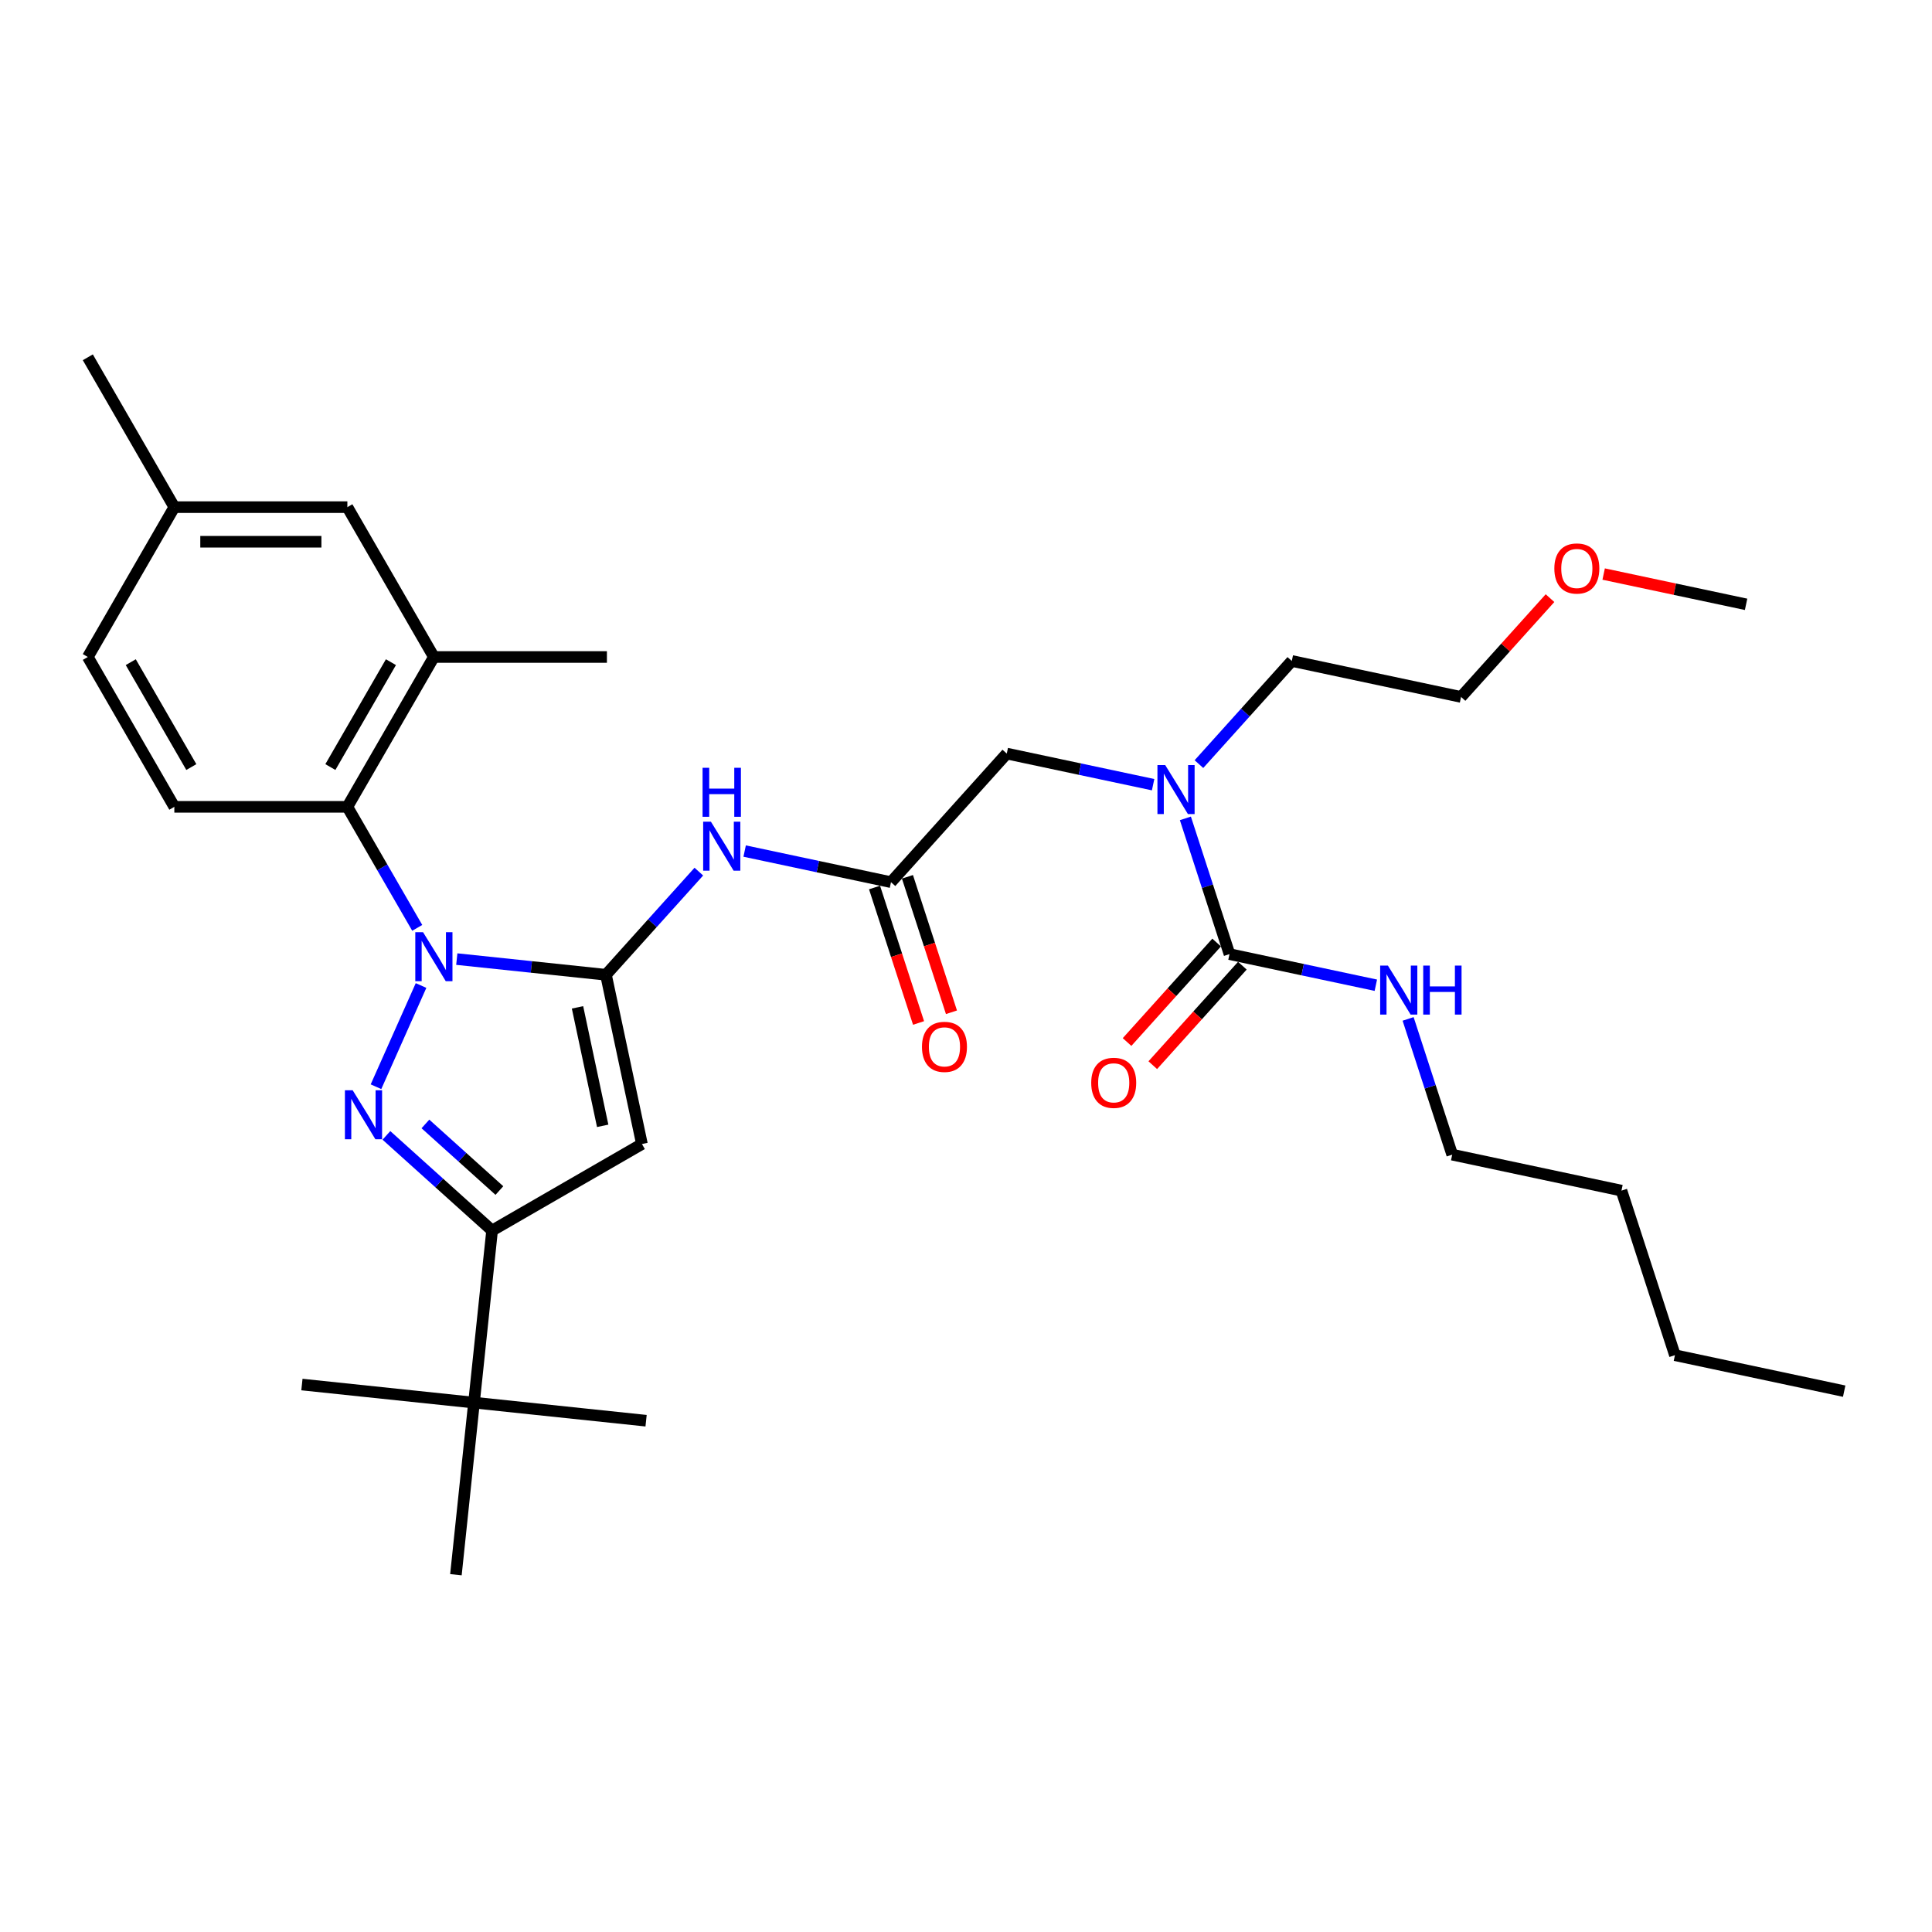 <?xml version='1.0' encoding='iso-8859-1'?>
<svg version='1.1' baseProfile='full'
              xmlns='http://www.w3.org/2000/svg'
                      xmlns:rdkit='http://www.rdkit.org/xml'
                      xmlns:xlink='http://www.w3.org/1999/xlink'
                  xml:space='preserve'
width='1000px' height='1000px' viewBox='0 0 1000 1000'>
<!-- END OF HEADER -->
<rect style='opacity:1.0;fill:#FFFFFF;stroke:none' width='1000' height='1000' x='0' y='0'> </rect>
<path class='bond-0' d='M 461.177,456.607 L 423.304,448.557' style='fill:none;fill-rule:evenodd;stroke:#000000;stroke-width:6px;stroke-linecap:butt;stroke-linejoin:miter;stroke-opacity:1' />
<path class='bond-0' d='M 423.304,448.557 L 385.431,440.506' style='fill:none;fill-rule:evenodd;stroke:#0000FF;stroke-width:6px;stroke-linecap:butt;stroke-linejoin:miter;stroke-opacity:1' />
<path class='bond-1' d='M 452.659,459.374 L 464.05,494.431' style='fill:none;fill-rule:evenodd;stroke:#000000;stroke-width:6px;stroke-linecap:butt;stroke-linejoin:miter;stroke-opacity:1' />
<path class='bond-1' d='M 464.05,494.431 L 475.44,529.487' style='fill:none;fill-rule:evenodd;stroke:#FF0000;stroke-width:6px;stroke-linecap:butt;stroke-linejoin:miter;stroke-opacity:1' />
<path class='bond-1' d='M 469.694,453.839 L 481.085,488.896' style='fill:none;fill-rule:evenodd;stroke:#000000;stroke-width:6px;stroke-linecap:butt;stroke-linejoin:miter;stroke-opacity:1' />
<path class='bond-1' d='M 481.085,488.896 L 492.476,523.952' style='fill:none;fill-rule:evenodd;stroke:#FF0000;stroke-width:6px;stroke-linecap:butt;stroke-linejoin:miter;stroke-opacity:1' />
<path class='bond-2' d='M 461.177,456.607 L 521.104,390.05' style='fill:none;fill-rule:evenodd;stroke:#000000;stroke-width:6px;stroke-linecap:butt;stroke-linejoin:miter;stroke-opacity:1' />
<path class='bond-3' d='M 521.104,390.05 L 558.977,398.1' style='fill:none;fill-rule:evenodd;stroke:#000000;stroke-width:6px;stroke-linecap:butt;stroke-linejoin:miter;stroke-opacity:1' />
<path class='bond-3' d='M 558.977,398.1 L 596.85,406.15' style='fill:none;fill-rule:evenodd;stroke:#0000FF;stroke-width:6px;stroke-linecap:butt;stroke-linejoin:miter;stroke-opacity:1' />
<path class='bond-4' d='M 361.715,451.155 L 337.681,477.849' style='fill:none;fill-rule:evenodd;stroke:#0000FF;stroke-width:6px;stroke-linecap:butt;stroke-linejoin:miter;stroke-opacity:1' />
<path class='bond-4' d='M 337.681,477.849 L 313.646,504.542' style='fill:none;fill-rule:evenodd;stroke:#000000;stroke-width:6px;stroke-linecap:butt;stroke-linejoin:miter;stroke-opacity:1' />
<path class='bond-5' d='M 613.556,423.592 L 624.97,458.72' style='fill:none;fill-rule:evenodd;stroke:#0000FF;stroke-width:6px;stroke-linecap:butt;stroke-linejoin:miter;stroke-opacity:1' />
<path class='bond-5' d='M 624.97,458.72 L 636.384,493.848' style='fill:none;fill-rule:evenodd;stroke:#000000;stroke-width:6px;stroke-linecap:butt;stroke-linejoin:miter;stroke-opacity:1' />
<path class='bond-6' d='M 620.566,395.501 L 644.601,368.808' style='fill:none;fill-rule:evenodd;stroke:#0000FF;stroke-width:6px;stroke-linecap:butt;stroke-linejoin:miter;stroke-opacity:1' />
<path class='bond-6' d='M 644.601,368.808 L 668.636,342.114' style='fill:none;fill-rule:evenodd;stroke:#000000;stroke-width:6px;stroke-linecap:butt;stroke-linejoin:miter;stroke-opacity:1' />
<path class='bond-7' d='M 215.961,480.26 L 197.878,448.94' style='fill:none;fill-rule:evenodd;stroke:#0000FF;stroke-width:6px;stroke-linecap:butt;stroke-linejoin:miter;stroke-opacity:1' />
<path class='bond-7' d='M 197.878,448.94 L 179.795,417.619' style='fill:none;fill-rule:evenodd;stroke:#000000;stroke-width:6px;stroke-linecap:butt;stroke-linejoin:miter;stroke-opacity:1' />
<path class='bond-8' d='M 236.433,496.427 L 275.04,500.485' style='fill:none;fill-rule:evenodd;stroke:#0000FF;stroke-width:6px;stroke-linecap:butt;stroke-linejoin:miter;stroke-opacity:1' />
<path class='bond-8' d='M 275.04,500.485 L 313.646,504.542' style='fill:none;fill-rule:evenodd;stroke:#000000;stroke-width:6px;stroke-linecap:butt;stroke-linejoin:miter;stroke-opacity:1' />
<path class='bond-9' d='M 217.932,510.102 L 194.609,562.486' style='fill:none;fill-rule:evenodd;stroke:#0000FF;stroke-width:6px;stroke-linecap:butt;stroke-linejoin:miter;stroke-opacity:1' />
<path class='bond-10' d='M 313.646,504.542 L 332.266,592.146' style='fill:none;fill-rule:evenodd;stroke:#000000;stroke-width:6px;stroke-linecap:butt;stroke-linejoin:miter;stroke-opacity:1' />
<path class='bond-10' d='M 298.918,521.407 L 311.952,582.73' style='fill:none;fill-rule:evenodd;stroke:#000000;stroke-width:6px;stroke-linecap:butt;stroke-linejoin:miter;stroke-opacity:1' />
<path class='bond-11' d='M 332.266,592.146 L 254.705,636.926' style='fill:none;fill-rule:evenodd;stroke:#000000;stroke-width:6px;stroke-linecap:butt;stroke-linejoin:miter;stroke-opacity:1' />
<path class='bond-12' d='M 254.705,636.926 L 245.343,725.996' style='fill:none;fill-rule:evenodd;stroke:#000000;stroke-width:6px;stroke-linecap:butt;stroke-linejoin:miter;stroke-opacity:1' />
<path class='bond-13' d='M 254.705,636.926 L 227.355,612.301' style='fill:none;fill-rule:evenodd;stroke:#000000;stroke-width:6px;stroke-linecap:butt;stroke-linejoin:miter;stroke-opacity:1' />
<path class='bond-13' d='M 227.355,612.301 L 200.006,587.675' style='fill:none;fill-rule:evenodd;stroke:#0000FF;stroke-width:6px;stroke-linecap:butt;stroke-linejoin:miter;stroke-opacity:1' />
<path class='bond-13' d='M 258.485,616.227 L 239.341,598.989' style='fill:none;fill-rule:evenodd;stroke:#000000;stroke-width:6px;stroke-linecap:butt;stroke-linejoin:miter;stroke-opacity:1' />
<path class='bond-13' d='M 239.341,598.989 L 220.196,581.752' style='fill:none;fill-rule:evenodd;stroke:#0000FF;stroke-width:6px;stroke-linecap:butt;stroke-linejoin:miter;stroke-opacity:1' />
<path class='bond-14' d='M 751.663,597.646 L 839.266,616.267' style='fill:none;fill-rule:evenodd;stroke:#000000;stroke-width:6px;stroke-linecap:butt;stroke-linejoin:miter;stroke-opacity:1' />
<path class='bond-15' d='M 751.663,597.646 L 740.249,562.518' style='fill:none;fill-rule:evenodd;stroke:#000000;stroke-width:6px;stroke-linecap:butt;stroke-linejoin:miter;stroke-opacity:1' />
<path class='bond-15' d='M 740.249,562.518 L 728.835,527.39' style='fill:none;fill-rule:evenodd;stroke:#0000FF;stroke-width:6px;stroke-linecap:butt;stroke-linejoin:miter;stroke-opacity:1' />
<path class='bond-16' d='M 636.384,493.848 L 674.256,501.898' style='fill:none;fill-rule:evenodd;stroke:#000000;stroke-width:6px;stroke-linecap:butt;stroke-linejoin:miter;stroke-opacity:1' />
<path class='bond-16' d='M 674.256,501.898 L 712.129,509.948' style='fill:none;fill-rule:evenodd;stroke:#0000FF;stroke-width:6px;stroke-linecap:butt;stroke-linejoin:miter;stroke-opacity:1' />
<path class='bond-17' d='M 629.728,487.855 L 606.546,513.601' style='fill:none;fill-rule:evenodd;stroke:#000000;stroke-width:6px;stroke-linecap:butt;stroke-linejoin:miter;stroke-opacity:1' />
<path class='bond-17' d='M 606.546,513.601 L 583.364,539.348' style='fill:none;fill-rule:evenodd;stroke:#FF0000;stroke-width:6px;stroke-linecap:butt;stroke-linejoin:miter;stroke-opacity:1' />
<path class='bond-17' d='M 643.039,499.841 L 619.857,525.587' style='fill:none;fill-rule:evenodd;stroke:#000000;stroke-width:6px;stroke-linecap:butt;stroke-linejoin:miter;stroke-opacity:1' />
<path class='bond-17' d='M 619.857,525.587 L 596.675,551.333' style='fill:none;fill-rule:evenodd;stroke:#FF0000;stroke-width:6px;stroke-linecap:butt;stroke-linejoin:miter;stroke-opacity:1' />
<path class='bond-18' d='M 839.266,616.267 L 866.942,701.444' style='fill:none;fill-rule:evenodd;stroke:#000000;stroke-width:6px;stroke-linecap:butt;stroke-linejoin:miter;stroke-opacity:1' />
<path class='bond-19' d='M 866.942,701.444 L 954.545,720.064' style='fill:none;fill-rule:evenodd;stroke:#000000;stroke-width:6px;stroke-linecap:butt;stroke-linejoin:miter;stroke-opacity:1' />
<path class='bond-20' d='M 802.285,309.596 L 779.262,335.166' style='fill:none;fill-rule:evenodd;stroke:#FF0000;stroke-width:6px;stroke-linecap:butt;stroke-linejoin:miter;stroke-opacity:1' />
<path class='bond-20' d='M 779.262,335.166 L 756.239,360.735' style='fill:none;fill-rule:evenodd;stroke:#000000;stroke-width:6px;stroke-linecap:butt;stroke-linejoin:miter;stroke-opacity:1' />
<path class='bond-21' d='M 830.049,297.129 L 866.909,304.964' style='fill:none;fill-rule:evenodd;stroke:#FF0000;stroke-width:6px;stroke-linecap:butt;stroke-linejoin:miter;stroke-opacity:1' />
<path class='bond-21' d='M 866.909,304.964 L 903.77,312.799' style='fill:none;fill-rule:evenodd;stroke:#000000;stroke-width:6px;stroke-linecap:butt;stroke-linejoin:miter;stroke-opacity:1' />
<path class='bond-22' d='M 668.636,342.114 L 756.239,360.735' style='fill:none;fill-rule:evenodd;stroke:#000000;stroke-width:6px;stroke-linecap:butt;stroke-linejoin:miter;stroke-opacity:1' />
<path class='bond-23' d='M 179.795,417.619 L 224.576,340.057' style='fill:none;fill-rule:evenodd;stroke:#000000;stroke-width:6px;stroke-linecap:butt;stroke-linejoin:miter;stroke-opacity:1' />
<path class='bond-23' d='M 171,397.029 L 202.346,342.736' style='fill:none;fill-rule:evenodd;stroke:#000000;stroke-width:6px;stroke-linecap:butt;stroke-linejoin:miter;stroke-opacity:1' />
<path class='bond-24' d='M 179.795,417.619 L 90.235,417.619' style='fill:none;fill-rule:evenodd;stroke:#000000;stroke-width:6px;stroke-linecap:butt;stroke-linejoin:miter;stroke-opacity:1' />
<path class='bond-25' d='M 224.576,340.057 L 179.795,262.496' style='fill:none;fill-rule:evenodd;stroke:#000000;stroke-width:6px;stroke-linecap:butt;stroke-linejoin:miter;stroke-opacity:1' />
<path class='bond-26' d='M 224.576,340.057 L 314.136,340.057' style='fill:none;fill-rule:evenodd;stroke:#000000;stroke-width:6px;stroke-linecap:butt;stroke-linejoin:miter;stroke-opacity:1' />
<path class='bond-27' d='M 245.343,725.996 L 156.273,716.634' style='fill:none;fill-rule:evenodd;stroke:#000000;stroke-width:6px;stroke-linecap:butt;stroke-linejoin:miter;stroke-opacity:1' />
<path class='bond-28' d='M 245.343,725.996 L 334.413,735.358' style='fill:none;fill-rule:evenodd;stroke:#000000;stroke-width:6px;stroke-linecap:butt;stroke-linejoin:miter;stroke-opacity:1' />
<path class='bond-29' d='M 245.343,725.996 L 235.981,815.066' style='fill:none;fill-rule:evenodd;stroke:#000000;stroke-width:6px;stroke-linecap:butt;stroke-linejoin:miter;stroke-opacity:1' />
<path class='bond-30' d='M 90.235,417.619 L 45.455,340.057' style='fill:none;fill-rule:evenodd;stroke:#000000;stroke-width:6px;stroke-linecap:butt;stroke-linejoin:miter;stroke-opacity:1' />
<path class='bond-30' d='M 99.03,397.029 L 67.684,342.736' style='fill:none;fill-rule:evenodd;stroke:#000000;stroke-width:6px;stroke-linecap:butt;stroke-linejoin:miter;stroke-opacity:1' />
<path class='bond-31' d='M 179.795,262.496 L 90.235,262.496' style='fill:none;fill-rule:evenodd;stroke:#000000;stroke-width:6px;stroke-linecap:butt;stroke-linejoin:miter;stroke-opacity:1' />
<path class='bond-31' d='M 166.361,280.408 L 103.669,280.408' style='fill:none;fill-rule:evenodd;stroke:#000000;stroke-width:6px;stroke-linecap:butt;stroke-linejoin:miter;stroke-opacity:1' />
<path class='bond-32' d='M 45.455,340.057 L 90.235,262.496' style='fill:none;fill-rule:evenodd;stroke:#000000;stroke-width:6px;stroke-linecap:butt;stroke-linejoin:miter;stroke-opacity:1' />
<path class='bond-33' d='M 90.235,262.496 L 45.455,184.934' style='fill:none;fill-rule:evenodd;stroke:#000000;stroke-width:6px;stroke-linecap:butt;stroke-linejoin:miter;stroke-opacity:1' />
<path  class='atom-1' d='M 477.21 541.855
Q 477.21 535.765, 480.219 532.362
Q 483.228 528.959, 488.852 528.959
Q 494.477 528.959, 497.486 532.362
Q 500.495 535.765, 500.495 541.855
Q 500.495 548.017, 497.45 551.528
Q 494.405 555.003, 488.852 555.003
Q 483.264 555.003, 480.219 551.528
Q 477.21 548.053, 477.21 541.855
M 488.852 552.137
Q 492.722 552.137, 494.799 549.558
Q 496.913 546.943, 496.913 541.855
Q 496.913 536.876, 494.799 534.368
Q 492.722 531.825, 488.852 531.825
Q 484.983 531.825, 482.87 534.332
Q 480.792 536.84, 480.792 541.855
Q 480.792 546.978, 482.87 549.558
Q 484.983 552.137, 488.852 552.137
' fill='#FF0000'/>
<path  class='atom-3' d='M 367.967 425.304
L 376.278 438.738
Q 377.102 440.064, 378.427 442.464
Q 379.753 444.864, 379.825 445.008
L 379.825 425.304
L 383.192 425.304
L 383.192 450.668
L 379.717 450.668
L 370.797 435.98
Q 369.758 434.26, 368.647 432.29
Q 367.573 430.32, 367.25 429.711
L 367.25 450.668
L 363.955 450.668
L 363.955 425.304
L 367.967 425.304
' fill='#0000FF'/>
<path  class='atom-3' d='M 363.65 397.404
L 367.089 397.404
L 367.089 408.187
L 380.057 408.187
L 380.057 397.404
L 383.497 397.404
L 383.497 422.768
L 380.057 422.768
L 380.057 411.053
L 367.089 411.053
L 367.089 422.768
L 363.65 422.768
L 363.65 397.404
' fill='#0000FF'/>
<path  class='atom-4' d='M 603.101 395.989
L 611.413 409.423
Q 612.237 410.749, 613.562 413.149
Q 614.888 415.549, 614.959 415.692
L 614.959 395.989
L 618.327 395.989
L 618.327 421.353
L 614.852 421.353
L 605.932 406.665
Q 604.893 404.945, 603.782 402.975
Q 602.707 401.005, 602.385 400.395
L 602.385 421.353
L 599.089 421.353
L 599.089 395.989
L 603.101 395.989
' fill='#0000FF'/>
<path  class='atom-5' d='M 218.969 482.499
L 227.28 495.933
Q 228.104 497.259, 229.43 499.659
Q 230.755 502.059, 230.827 502.202
L 230.827 482.499
L 234.194 482.499
L 234.194 507.863
L 230.72 507.863
L 221.799 493.175
Q 220.76 491.455, 219.65 489.485
Q 218.575 487.514, 218.253 486.905
L 218.253 507.863
L 214.957 507.863
L 214.957 482.499
L 218.969 482.499
' fill='#0000FF'/>
<path  class='atom-9' d='M 182.542 564.317
L 190.853 577.751
Q 191.677 579.076, 193.002 581.476
Q 194.328 583.877, 194.399 584.02
L 194.399 564.317
L 197.767 564.317
L 197.767 589.68
L 194.292 589.68
L 185.372 574.992
Q 184.333 573.273, 183.222 571.302
Q 182.148 569.332, 181.825 568.723
L 181.825 589.68
L 178.529 589.68
L 178.529 564.317
L 182.542 564.317
' fill='#0000FF'/>
<path  class='atom-12' d='M 718.381 499.787
L 726.692 513.221
Q 727.516 514.547, 728.841 516.947
Q 730.167 519.347, 730.238 519.49
L 730.238 499.787
L 733.606 499.787
L 733.606 525.151
L 730.131 525.151
L 721.211 510.463
Q 720.172 508.743, 719.061 506.773
Q 717.987 504.802, 717.664 504.193
L 717.664 525.151
L 714.368 525.151
L 714.368 499.787
L 718.381 499.787
' fill='#0000FF'/>
<path  class='atom-12' d='M 736.651 499.787
L 740.09 499.787
L 740.09 510.57
L 753.058 510.57
L 753.058 499.787
L 756.498 499.787
L 756.498 525.151
L 753.058 525.151
L 753.058 513.436
L 740.09 513.436
L 740.09 525.151
L 736.651 525.151
L 736.651 499.787
' fill='#0000FF'/>
<path  class='atom-13' d='M 564.813 560.476
Q 564.813 554.386, 567.822 550.983
Q 570.832 547.579, 576.456 547.579
Q 582.08 547.579, 585.09 550.983
Q 588.099 554.386, 588.099 560.476
Q 588.099 566.638, 585.054 570.149
Q 582.009 573.624, 576.456 573.624
Q 570.867 573.624, 567.822 570.149
Q 564.813 566.674, 564.813 560.476
M 576.456 570.758
Q 580.325 570.758, 582.403 568.178
Q 584.516 565.563, 584.516 560.476
Q 584.516 555.497, 582.403 552.989
Q 580.325 550.445, 576.456 550.445
Q 572.587 550.445, 570.473 552.953
Q 568.395 555.461, 568.395 560.476
Q 568.395 565.599, 570.473 568.178
Q 572.587 570.758, 576.456 570.758
' fill='#FF0000'/>
<path  class='atom-17' d='M 804.524 294.25
Q 804.524 288.16, 807.533 284.757
Q 810.542 281.354, 816.167 281.354
Q 821.791 281.354, 824.8 284.757
Q 827.81 288.16, 827.81 294.25
Q 827.81 300.412, 824.765 303.923
Q 821.72 307.398, 816.167 307.398
Q 810.578 307.398, 807.533 303.923
Q 804.524 300.448, 804.524 294.25
M 816.167 304.532
Q 820.036 304.532, 822.114 301.953
Q 824.227 299.337, 824.227 294.25
Q 824.227 289.271, 822.114 286.763
Q 820.036 284.22, 816.167 284.22
Q 812.298 284.22, 810.184 286.727
Q 808.106 289.235, 808.106 294.25
Q 808.106 299.373, 810.184 301.953
Q 812.298 304.532, 816.167 304.532
' fill='#FF0000'/>
</svg>
